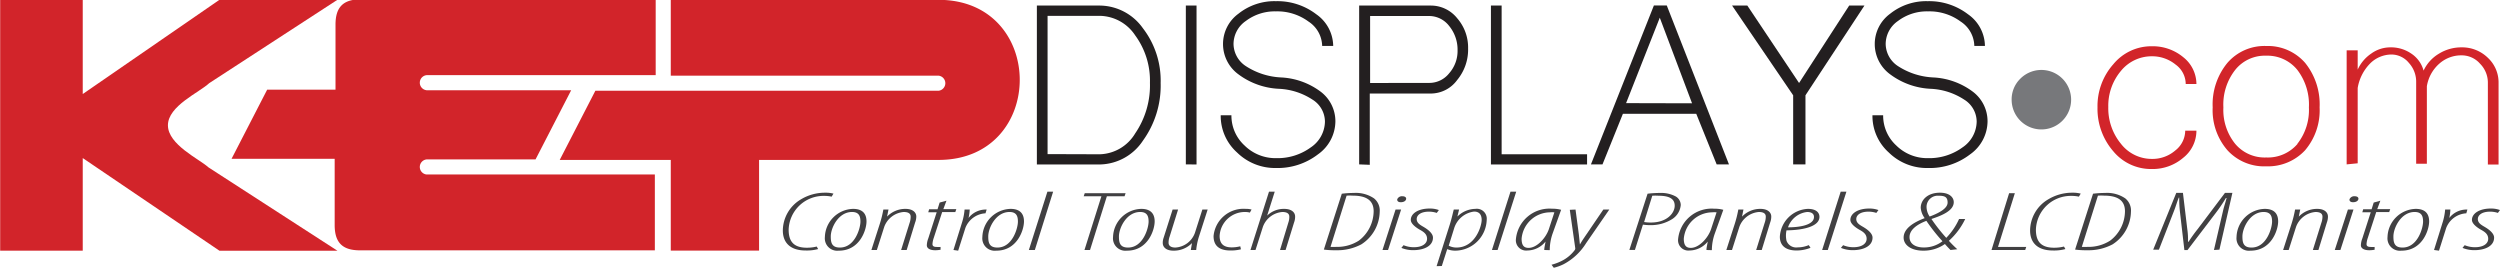 <svg id="Layer_1" data-name="Layer 1" xmlns="http://www.w3.org/2000/svg" viewBox="0 0 296.71 31.75"><defs><style>.cls-1{fill:#d2242a;}.cls-2{fill:#414042;}.cls-3{fill:#231f20;}.cls-4{fill:#77787b;}.cls-5{fill:#d2252a;}</style></defs><title>kepDISPLAYS-com_logo</title><path class="cls-1" d="M287,310.66l16.23,11h14l-15.3-9.89c-1.1-1-4.82-2.7-4.82-5s3.72-3.89,4.9-5l15.21-9.89h-14L287,303.06V291.9h-9.8v29.75H287v-11Z" transform="translate(-277.18 -291.9)"/><path class="cls-1" d="M316.9,310.88v7.73c0,2.1.94,3,3,3h35v-9H327.81a.9.9,0,0,1,0-1.79h12.93l4.23-8.21H327.81a.9.9,0,0,1,0-1.79H355v-9h-35c-2.1,0-3,.94-3,3v7.72h-8.11l-4.23,8.21H316.9Z" transform="translate(-277.18 -291.9)"/><path class="cls-1" d="M388.57,310.88h-21.3v10.76H356.79V310.88H343.61l4.23-8.21h40.73a.9.9,0,0,0,0-1.79H356.79v-9h31.78c12.85,0,12.85,19,0,19Z" transform="translate(-277.18 -291.9)"/><path class="cls-2" d="M374.28,321.46a5.21,5.21,0,0,1-1.47.17c-2,0-2.72-1.08-2.72-2.37a4.33,4.33,0,0,1,2.15-3.7,5.51,5.51,0,0,1,2.86-.79,3.67,3.67,0,0,1,1,.11l-.22.36a3.83,3.83,0,0,0-.86-.09,4.14,4.14,0,0,0-4.24,4c0,1.26.47,2.15,2.16,2.15a4.72,4.72,0,0,0,1.17-.14Z" transform="translate(-277.18 -291.9)"/><path class="cls-2" d="M376.72,321.65a1.47,1.47,0,0,1-1.64-1.61,3.44,3.44,0,0,1,3.35-3.35c1.37,0,1.59.86,1.59,1.49,0,1-.79,3.47-3.28,3.47Zm.15-.37c1.78,0,2.43-2.3,2.43-3.08,0-.61-.15-1.14-1-1.14-1.62,0-2.52,1.89-2.52,2.9,0,.67.08,1.32,1.07,1.32Z" transform="translate(-277.18 -291.9)"/><path class="cls-2" d="M380.6,321.57l1-3.11a13.19,13.19,0,0,0,.42-1.69h.61l-.17.84h0a3,3,0,0,1,2.18-.92c.91,0,1.29.45,1.29.91a2,2,0,0,1-.14.71l-1,3.26h-.66l1-3.2a2.22,2.22,0,0,0,.13-.76c0-.34-.24-.55-.83-.55a2.7,2.7,0,0,0-2.3,1.75l-.88,2.76Z" transform="translate(-277.18 -291.9)"/><path class="cls-2" d="M389.51,315.72l-.37,1h1.54l-.12.35H389l-1,3.07a2.69,2.69,0,0,0-.15.73c0,.2.1.34.52.34a3.82,3.82,0,0,0,.44,0v.33a3.59,3.59,0,0,1-.63.06c-.63,0-1-.22-1-.59a2.4,2.4,0,0,1,.17-.81l1-3.11h-1l.1-.35h1l.25-.8Z" transform="translate(-277.18 -291.9)"/><path class="cls-2" d="M390.34,321.57l1-3.21a7,7,0,0,0,.32-1.59h.61a5.49,5.49,0,0,1-.14,1h0a2.58,2.58,0,0,1,2-1h.15l-.14.45h-.05a2.72,2.72,0,0,0-2.33,1.72l-.86,2.71Z" transform="translate(-277.18 -291.9)"/><path class="cls-2" d="M395.41,321.65a1.47,1.47,0,0,1-1.64-1.61,3.44,3.44,0,0,1,3.35-3.35c1.37,0,1.59.86,1.59,1.49,0,1-.79,3.47-3.28,3.47Zm.15-.37c1.78,0,2.43-2.3,2.43-3.08,0-.61-.15-1.14-1-1.14-1.62,0-2.52,1.89-2.52,2.9,0,.67.08,1.32,1.07,1.32Z" transform="translate(-277.18 -291.9)"/><path class="cls-2" d="M399.29,321.57l2.2-6.92h.68L400,321.57Z" transform="translate(-277.18 -291.9)"/><path class="cls-2" d="M407.9,315.19h-2.1l.12-.36h4.85l-.12.36h-2.1l-2,6.38h-.66Z" transform="translate(-277.18 -291.9)"/><path class="cls-2" d="M410.92,321.65a1.47,1.47,0,0,1-1.64-1.61,3.44,3.44,0,0,1,3.35-3.35c1.37,0,1.59.86,1.59,1.49,0,1-.79,3.47-3.28,3.47Zm.15-.37c1.77,0,2.43-2.3,2.43-3.08,0-.61-.15-1.14-1-1.14-1.62,0-2.52,1.89-2.52,2.9,0,.67.08,1.32,1.06,1.32Z" transform="translate(-277.18 -291.9)"/><path class="cls-2" d="M420.51,316.77l-1,3.11a7.67,7.67,0,0,0-.36,1.69h-.64l.14-.82h0a3,3,0,0,1-2.2.9c-.9,0-1.27-.45-1.27-.91a1.72,1.72,0,0,1,.1-.61l1.07-3.36H417l-1,3.2a2.18,2.18,0,0,0-.13.74c0,.33.24.57.81.57a2.63,2.63,0,0,0,2.32-1.75l.88-2.76Z" transform="translate(-277.18 -291.9)"/><path class="cls-2" d="M424.46,321.49a5,5,0,0,1-1.25.14c-1.52,0-2-.75-2-1.71a3.57,3.57,0,0,1,3.85-3.23,2.26,2.26,0,0,1,.66.08l-.2.36a2.28,2.28,0,0,0-.59-.07,3,3,0,0,0-3,2.84c0,.8.34,1.36,1.45,1.36a4.07,4.07,0,0,0,1-.13Z" transform="translate(-277.18 -291.9)"/><path class="cls-2" d="M425.59,321.57l2.2-6.92h.68l-.9,2.84h0a2.83,2.83,0,0,1,2-.8c.95,0,1.32.45,1.32.91a1.94,1.94,0,0,1-.13.72l-1,3.25h-.66l1-3.3a1.93,1.93,0,0,0,.1-.66c0-.34-.25-.55-.83-.55a2.68,2.68,0,0,0-2.3,1.75l-.88,2.76Z" transform="translate(-277.18 -291.9)"/><path class="cls-2" d="M436.43,314.89a12.22,12.22,0,0,1,1.42-.09,3.84,3.84,0,0,1,2.4.64,1.85,1.85,0,0,1,.68,1.58,4.71,4.71,0,0,1-2.18,3.88,6.08,6.08,0,0,1-3,.7,9.64,9.64,0,0,1-1.45-.08Zm-1.34,6.31a6.29,6.29,0,0,0,.69,0,4.74,4.74,0,0,0,2.67-.74,4.43,4.43,0,0,0,1.76-3.48c0-1.27-.83-1.86-2.47-1.86a5.88,5.88,0,0,0-.74,0Z" transform="translate(-277.18 -291.9)"/><path class="cls-2" d="M441.26,321.57l1.55-4.8h.66l-1.55,4.8Zm2.16-5.67c-.27,0-.44-.13-.41-.35a.6.6,0,0,1,.59-.36c.34,0,.51.15.46.36s-.3.35-.62.35Z" transform="translate(-277.18 -291.9)"/><path class="cls-2" d="M443.76,321a3.13,3.13,0,0,0,1.23.24c1,0,1.56-.43,1.56-1s-.44-.84-.85-1.07-1.08-.69-1.08-1.17c0-.77.9-1.35,2.23-1.35a3.06,3.06,0,0,1,1.1.18l-.25.34a2.91,2.91,0,0,0-.93-.15c-.95,0-1.45.4-1.45.88s.44.71.83.94,1.1.71,1.1,1.26c0,1-1.06,1.49-2.35,1.49a3.64,3.64,0,0,1-1.4-.27Z" transform="translate(-277.18 -291.9)"/><path class="cls-2" d="M447.68,323.49l1.57-4.95c.24-.77.37-1.41.47-1.77h.63l-.2.83h0a3.08,3.08,0,0,1,2.13-.91,1.18,1.18,0,0,1,1.35,1.29,3.78,3.78,0,0,1-3.69,3.67,2.55,2.55,0,0,1-1-.18h0l-.64,2Zm1.44-2.43a2,2,0,0,0,.91.22c2.25,0,3-2.56,3-3.27,0-.55-.22-1-.9-1a2.84,2.84,0,0,0-2.37,2Z" transform="translate(-277.18 -291.9)"/><path class="cls-2" d="M454.25,321.57l2.2-6.92h.68l-2.21,6.92Z" transform="translate(-277.18 -291.9)"/><path class="cls-2" d="M460.46,321.57c0-.28.08-.55.15-1h0a2.81,2.81,0,0,1-2.15,1.06,1.22,1.22,0,0,1-1.37-1.3,4,4,0,0,1,4.29-3.66,3.94,3.94,0,0,1,1.08.13l-1,2.79a6,6,0,0,0-.35,2Zm1.2-4.47a2.85,2.85,0,0,0-.54,0,3.42,3.42,0,0,0-3.35,3.13c0,.72.22,1.09.83,1.09,1,0,2.06-1.2,2.4-2.21Z" transform="translate(-277.18 -291.9)"/><path class="cls-2" d="M464.17,316.77l.39,2.92c.05.43.07.68.13,1.23h0c.24-.43.52-.83.78-1.21l2-2.94h.71l-2.76,4a7,7,0,0,1-2.65,2.48,5.5,5.5,0,0,1-1.18.43l-.27-.36a6,6,0,0,0,1.3-.5,4.36,4.36,0,0,0,1.44-1.22.34.34,0,0,0,.07-.3l-.64-4.5Z" transform="translate(-277.18 -291.9)"/><path class="cls-2" d="M472.72,314.89a12.07,12.07,0,0,1,1.49-.09,3.66,3.66,0,0,1,1.88.43,1.21,1.21,0,0,1,.57,1,2.21,2.21,0,0,1-1,1.66,4.68,4.68,0,0,1-2.59.73,5.59,5.59,0,0,1-.9-.06l-.95,3h-.66Zm-.41,3.36a4.76,4.76,0,0,0,.81.06c1.88,0,2.82-1.1,2.82-2,0-.7-.46-1.18-1.93-1.18a5.65,5.65,0,0,0-.73,0Z" transform="translate(-277.18 -291.9)"/><path class="cls-2" d="M479.71,321.57c0-.28.08-.55.15-1h0a2.81,2.81,0,0,1-2.15,1.06,1.22,1.22,0,0,1-1.37-1.3,4,4,0,0,1,4.29-3.66,3.94,3.94,0,0,1,1.08.13l-1,2.79a6,6,0,0,0-.36,2Zm1.2-4.47a2.85,2.85,0,0,0-.54,0,3.42,3.42,0,0,0-3.35,3.13c0,.72.22,1.09.83,1.09,1,0,2.06-1.2,2.4-2.21Z" transform="translate(-277.18 -291.9)"/><path class="cls-2" d="M482.07,321.57l1-3.11a13.23,13.23,0,0,0,.42-1.69h.61l-.17.84h0a3,3,0,0,1,2.18-.92c.91,0,1.29.45,1.29.91a2,2,0,0,1-.13.71l-1,3.26h-.66l1-3.2a2.21,2.21,0,0,0,.14-.76c0-.34-.24-.55-.83-.55a2.7,2.7,0,0,0-2.3,1.75l-.88,2.76Z" transform="translate(-277.18 -291.9)"/><path class="cls-2" d="M492.06,321.31a4.55,4.55,0,0,1-1.64.32c-1.52,0-2-.77-2-1.63a3.49,3.49,0,0,1,3.33-3.31c1,0,1.37.46,1.37.95,0,1.07-1.71,1.57-3.91,1.6a2.86,2.86,0,0,0,0,1.23,1.22,1.22,0,0,0,1.32.79,3.41,3.41,0,0,0,1.32-.27Zm.41-3.67c0-.37-.29-.58-.81-.58a2.71,2.71,0,0,0-2.27,1.82c1.42,0,3.08-.28,3.08-1.23Z" transform="translate(-277.18 -291.9)"/><path class="cls-2" d="M493.44,321.57l2.2-6.92h.68l-2.21,6.92Z" transform="translate(-277.18 -291.9)"/><path class="cls-2" d="M495.93,321a3.13,3.13,0,0,0,1.23.24c1,0,1.56-.43,1.56-1s-.44-.84-.85-1.07-1.08-.69-1.08-1.17c0-.77.9-1.35,2.23-1.35a3.07,3.07,0,0,1,1.1.18l-.25.34a2.91,2.91,0,0,0-.93-.15c-.95,0-1.45.4-1.45.88s.44.71.83.94,1.1.71,1.1,1.26c0,1-1.06,1.49-2.35,1.49a3.64,3.64,0,0,1-1.4-.27Z" transform="translate(-277.18 -291.9)"/><path class="cls-2" d="M508.67,321.57c-.2-.21-.34-.34-.66-.71a4.38,4.38,0,0,1-2.57.79c-1.5,0-2.33-.71-2.33-1.55,0-1.07,1.17-1.81,2.5-2.31v0a2.4,2.4,0,0,1-.47-1.23c0-.91.79-1.79,2.28-1.79,1.15,0,1.64.57,1.64,1.12,0,1-1.35,1.57-2.65,2v0a20.49,20.49,0,0,0,1.76,2.24,7.73,7.73,0,0,0,1.52-2.24h.73a8.26,8.26,0,0,1-1.94,2.59,13.69,13.69,0,0,0,1,1Zm-3.13-.3a3.56,3.56,0,0,0,2.18-.74,21,21,0,0,1-1.91-2.42c-1.17.45-2,1.09-2,1.93s.76,1.23,1.69,1.23Zm1.71-6.14a1.33,1.33,0,0,0-1.42,1.27,2.06,2.06,0,0,0,.37,1.2c1.23-.46,2.13-1,2.13-1.66s-.34-.81-1.06-.81Z" transform="translate(-277.18 -291.9)"/><path class="cls-2" d="M515.63,314.83h.68l-2,6.38h3.35l-.12.36h-4Z" transform="translate(-277.18 -291.9)"/><path class="cls-2" d="M522.31,321.46a5.21,5.21,0,0,1-1.47.17c-2,0-2.72-1.08-2.72-2.37a4.33,4.33,0,0,1,2.15-3.7,5.51,5.51,0,0,1,2.86-.79,3.67,3.67,0,0,1,1,.11l-.22.36a3.83,3.83,0,0,0-.86-.09,4.14,4.14,0,0,0-4.24,4c0,1.26.47,2.15,2.16,2.15a4.72,4.72,0,0,0,1.17-.14Z" transform="translate(-277.18 -291.9)"/><path class="cls-2" d="M525.59,314.89a12.25,12.25,0,0,1,1.42-.09,3.84,3.84,0,0,1,2.4.64,1.85,1.85,0,0,1,.68,1.58,4.71,4.71,0,0,1-2.18,3.88,6.08,6.08,0,0,1-3,.7,9.64,9.64,0,0,1-1.45-.08Zm-1.33,6.31a6.29,6.29,0,0,0,.69,0,4.74,4.74,0,0,0,2.67-.74,4.42,4.42,0,0,0,1.76-3.48c0-1.27-.83-1.86-2.47-1.86a5.88,5.88,0,0,0-.74,0Z" transform="translate(-277.18 -291.9)"/><path class="cls-2" d="M539.94,321.57,541,317c.13-.59.29-1,.44-1.6h-.08a18,18,0,0,1-1.2,1.77l-3.36,4.41h-.37L535.9,317a14.15,14.15,0,0,1-.08-1.65h-.05c-.24.59-.34,1-.58,1.61l-1.78,4.57h-.68l2.74-6.74h.79l.52,4.33a8.24,8.24,0,0,1,.08,1.47h.07a17.53,17.53,0,0,1,1.07-1.49l3.25-4.31h.88l-1.54,6.74Z" transform="translate(-277.18 -291.9)"/><path class="cls-2" d="M544.26,321.65a1.47,1.47,0,0,1-1.64-1.61,3.44,3.44,0,0,1,3.35-3.35c1.37,0,1.59.86,1.59,1.49,0,1-.79,3.47-3.28,3.47Zm.15-.37c1.77,0,2.43-2.3,2.43-3.08,0-.61-.15-1.14-1-1.14-1.62,0-2.52,1.89-2.52,2.9,0,.67.08,1.32,1.06,1.32Z" transform="translate(-277.18 -291.9)"/><path class="cls-2" d="M548.15,321.57l1-3.11a13.23,13.23,0,0,0,.42-1.69h.61l-.17.84h0a3,3,0,0,1,2.18-.92c.91,0,1.28.45,1.28.91a2,2,0,0,1-.13.71l-1,3.26h-.66l1-3.2a2.21,2.21,0,0,0,.14-.76c0-.34-.24-.55-.83-.55a2.7,2.7,0,0,0-2.3,1.75l-.88,2.76Z" transform="translate(-277.18 -291.9)"/><path class="cls-2" d="M554.28,321.57l1.56-4.8h.66l-1.55,4.8Zm2.16-5.67c-.27,0-.44-.13-.41-.35a.6.6,0,0,1,.59-.36c.34,0,.51.15.46.36s-.3.35-.62.35Z" transform="translate(-277.18 -291.9)"/><path class="cls-2" d="M559.69,315.72l-.37,1h1.54l-.12.35H559.2l-1,3.07a2.69,2.69,0,0,0-.15.73c0,.2.1.34.52.34a3.82,3.82,0,0,0,.44,0v.33a3.59,3.59,0,0,1-.63.06c-.62,0-1-.22-1-.59a2.39,2.39,0,0,1,.17-.81l1-3.11h-1l.1-.35h1l.25-.8Z" transform="translate(-277.18 -291.9)"/><path class="cls-2" d="M562.18,321.65a1.47,1.47,0,0,1-1.64-1.61,3.44,3.44,0,0,1,3.35-3.35c1.37,0,1.59.86,1.59,1.49,0,1-.79,3.47-3.28,3.47Zm.15-.37c1.77,0,2.43-2.3,2.43-3.08,0-.61-.15-1.14-1-1.14-1.62,0-2.52,1.89-2.52,2.9,0,.67.08,1.32,1.06,1.32Z" transform="translate(-277.18 -291.9)"/><path class="cls-2" d="M566.06,321.57l1-3.21a7,7,0,0,0,.32-1.59H568a5.43,5.43,0,0,1-.13,1h0a2.58,2.58,0,0,1,2-1h.15l-.13.45h-.05a2.72,2.72,0,0,0-2.33,1.72l-.86,2.71Z" transform="translate(-277.18 -291.9)"/><path class="cls-2" d="M569.7,321a3.13,3.13,0,0,0,1.23.24c1,0,1.56-.43,1.56-1s-.44-.84-.85-1.07-1.08-.69-1.08-1.17c0-.77.9-1.35,2.23-1.35a3.06,3.06,0,0,1,1.1.18l-.25.34a2.91,2.91,0,0,0-.93-.15c-.95,0-1.45.4-1.45.88s.44.71.83.94,1.1.71,1.1,1.26c0,1-1.06,1.49-2.35,1.49a3.64,3.64,0,0,1-1.4-.27Z" transform="translate(-277.18 -291.9)"/><path class="cls-3" d="M400.24,292.56h7.47a6.34,6.34,0,0,1,5.12,2.7,10.17,10.17,0,0,1,2.1,6.49,11.15,11.15,0,0,1-2.1,6.84,6.26,6.26,0,0,1-5.12,2.83h-7.47Zm7.47,17.65a5.06,5.06,0,0,0,4.2-2.48,10.11,10.11,0,0,0,1.75-6,9.08,9.08,0,0,0-1.75-5.63,5.14,5.14,0,0,0-4.2-2.32h-6.2v16.41Z" transform="translate(-277.18 -291.9)"/><path class="cls-3" d="M417.92,311.41V292.56h1.27v18.86Z" transform="translate(-277.18 -291.9)"/><path class="cls-3" d="M424,310a5.82,5.82,0,0,1-1.94-4.42h1.27a4.8,4.8,0,0,0,1.56,3.59,5.22,5.22,0,0,0,3.75,1.5,6.69,6.69,0,0,0,4.1-1.27,3.76,3.76,0,0,0,1.69-3.08,3.1,3.1,0,0,0-1.5-2.61,7.89,7.89,0,0,0-3.94-1.27,8.68,8.68,0,0,1-4.83-1.72,4.45,4.45,0,0,1,0-7.19,6.85,6.85,0,0,1,4.45-1.49,7.59,7.59,0,0,1,4.8,1.56,4.65,4.65,0,0,1,2,3.75H434.1a3.54,3.54,0,0,0-1.62-2.89,6.23,6.23,0,0,0-3.88-1.21,5.69,5.69,0,0,0-3.56,1.14,3.33,3.33,0,0,0-1.46,2.73,3.19,3.19,0,0,0,1.53,2.67,8.37,8.37,0,0,0,4.1,1.3,8.52,8.52,0,0,1,4.71,1.69,4.39,4.39,0,0,1,1.75,3.53,4.84,4.84,0,0,1-2.07,3.91,7.84,7.84,0,0,1-5,1.62A6.43,6.43,0,0,1,424,310Z" transform="translate(-277.18 -291.9)"/><path class="cls-3" d="M438.49,311.41V292.56H447a4,4,0,0,1,3.12,1.5,5.28,5.28,0,0,1,1.3,3.59,5.66,5.66,0,0,1-1.3,3.75A3.88,3.88,0,0,1,447,303h-7.25v8.46Zm8.3-9.67a3,3,0,0,0,2.38-1.14,4,4,0,0,0,1-2.73,4.44,4.44,0,0,0-1-2.89,3,3,0,0,0-2.38-1.18h-7v7.95Z" transform="translate(-277.18 -291.9)"/><path class="cls-3" d="M454.13,292.56h1.27v17.65h10.14v1.21H454.13Z" transform="translate(-277.18 -291.9)"/><path class="cls-3" d="M466,311.41l7.47-18.86H475l7.38,18.86h-1.46l-2.42-6h-8.71l-2.42,6ZM478,304.16,474.17,294l-4,10.14Z" transform="translate(-277.18 -291.9)"/><path class="cls-3" d="M490,311.41v-8.2l-7.25-10.65h1.81l6.14,9.19,5.95-9.19h1.81l-7,10.65v8.2Z" transform="translate(-277.18 -291.9)"/><path class="cls-3" d="M501.35,310a5.82,5.82,0,0,1-1.94-4.42h1.27a4.8,4.8,0,0,0,1.56,3.59,5.22,5.22,0,0,0,3.75,1.5,6.69,6.69,0,0,0,4.1-1.27,3.76,3.76,0,0,0,1.69-3.08,3.1,3.1,0,0,0-1.5-2.61,7.89,7.89,0,0,0-3.94-1.27,8.68,8.68,0,0,1-4.83-1.72,4.45,4.45,0,0,1,0-7.19,6.85,6.85,0,0,1,4.45-1.49,7.59,7.59,0,0,1,4.8,1.56,4.65,4.65,0,0,1,2,3.75H511.5a3.54,3.54,0,0,0-1.62-2.89,6.23,6.23,0,0,0-3.88-1.21,5.69,5.69,0,0,0-3.56,1.14,3.33,3.33,0,0,0-1.46,2.73,3.19,3.19,0,0,0,1.53,2.67,8.37,8.37,0,0,0,4.1,1.3,8.52,8.52,0,0,1,4.71,1.69,4.39,4.39,0,0,1,1.75,3.53,4.84,4.84,0,0,1-2.07,3.91,7.84,7.84,0,0,1-5,1.62A6.43,6.43,0,0,1,501.35,310Z" transform="translate(-277.18 -291.9)"/><path class="cls-4" d="M516.93,301.27a3.53,3.53,0,1,1-1,2.51A3.43,3.43,0,0,1,516.93,301.27Z" transform="translate(-277.18 -291.9)"/><path class="cls-5" d="M528,309.86a7.69,7.69,0,0,1-1.88-5.22,7.48,7.48,0,0,1,1.88-5.12,5.84,5.84,0,0,1,4.55-2.13,5.66,5.66,0,0,1,3.75,1.3,4.07,4.07,0,0,1,1.56,3.18h-1.27a2.86,2.86,0,0,0-1.18-2.29,4.4,4.4,0,0,0-2.86-1,4.7,4.7,0,0,0-3.66,1.75,6.41,6.41,0,0,0-1.49,4.26,6.63,6.63,0,0,0,1.49,4.36,4.63,4.63,0,0,0,3.66,1.81,4.14,4.14,0,0,0,2.8-1,3,3,0,0,0,1.18-2.35h1.33a4.09,4.09,0,0,1-1.56,3.21,5.57,5.57,0,0,1-3.75,1.34A5.81,5.81,0,0,1,528,309.86Z" transform="translate(-277.18 -291.9)"/><path class="cls-5" d="M541.54,309.73a7.23,7.23,0,0,1-1.75-5.09,7.74,7.74,0,0,1,1.75-5.28,5.81,5.81,0,0,1,4.61-2,5.87,5.87,0,0,1,4.61,2,7.83,7.83,0,0,1,1.72,5.28,7.32,7.32,0,0,1-1.72,5.09,6,6,0,0,1-4.61,1.91A5.9,5.9,0,0,1,541.54,309.73Zm8.3-.76a6.49,6.49,0,0,0,1.37-4.32,6.77,6.77,0,0,0-1.37-4.45,4.56,4.56,0,0,0-3.69-1.69,4.5,4.5,0,0,0-3.69,1.69,6.66,6.66,0,0,0-1.4,4.45,6.39,6.39,0,0,0,1.4,4.32,4.57,4.57,0,0,0,3.69,1.62A4.63,4.63,0,0,0,549.84,309Z" transform="translate(-277.18 -291.9)"/><path class="cls-5" d="M555.69,311.41V297.87H557v2.29a4.61,4.61,0,0,1,1.62-1.91,3.87,3.87,0,0,1,2.26-.73,4.25,4.25,0,0,1,2.51.76,3.53,3.53,0,0,1,1.43,2,4.6,4.6,0,0,1,1.81-2,5.06,5.06,0,0,1,2.7-.76,4.37,4.37,0,0,1,3.12,1.24,4,4,0,0,1,1.27,3v9.67h-1.27v-9.67a3.18,3.18,0,0,0-.92-2.29,2.88,2.88,0,0,0-2.19-1,3.9,3.9,0,0,0-2.67,1,4.52,4.52,0,0,0-1.46,2.67v9.19h-1.27v-9.67a3.3,3.3,0,0,0-.86-2.29,2.68,2.68,0,0,0-2.07-1,3.61,3.61,0,0,0-2.58,1.11,5.41,5.41,0,0,0-1.43,2.86v8.94Z" transform="translate(-277.18 -291.9)"/></svg>